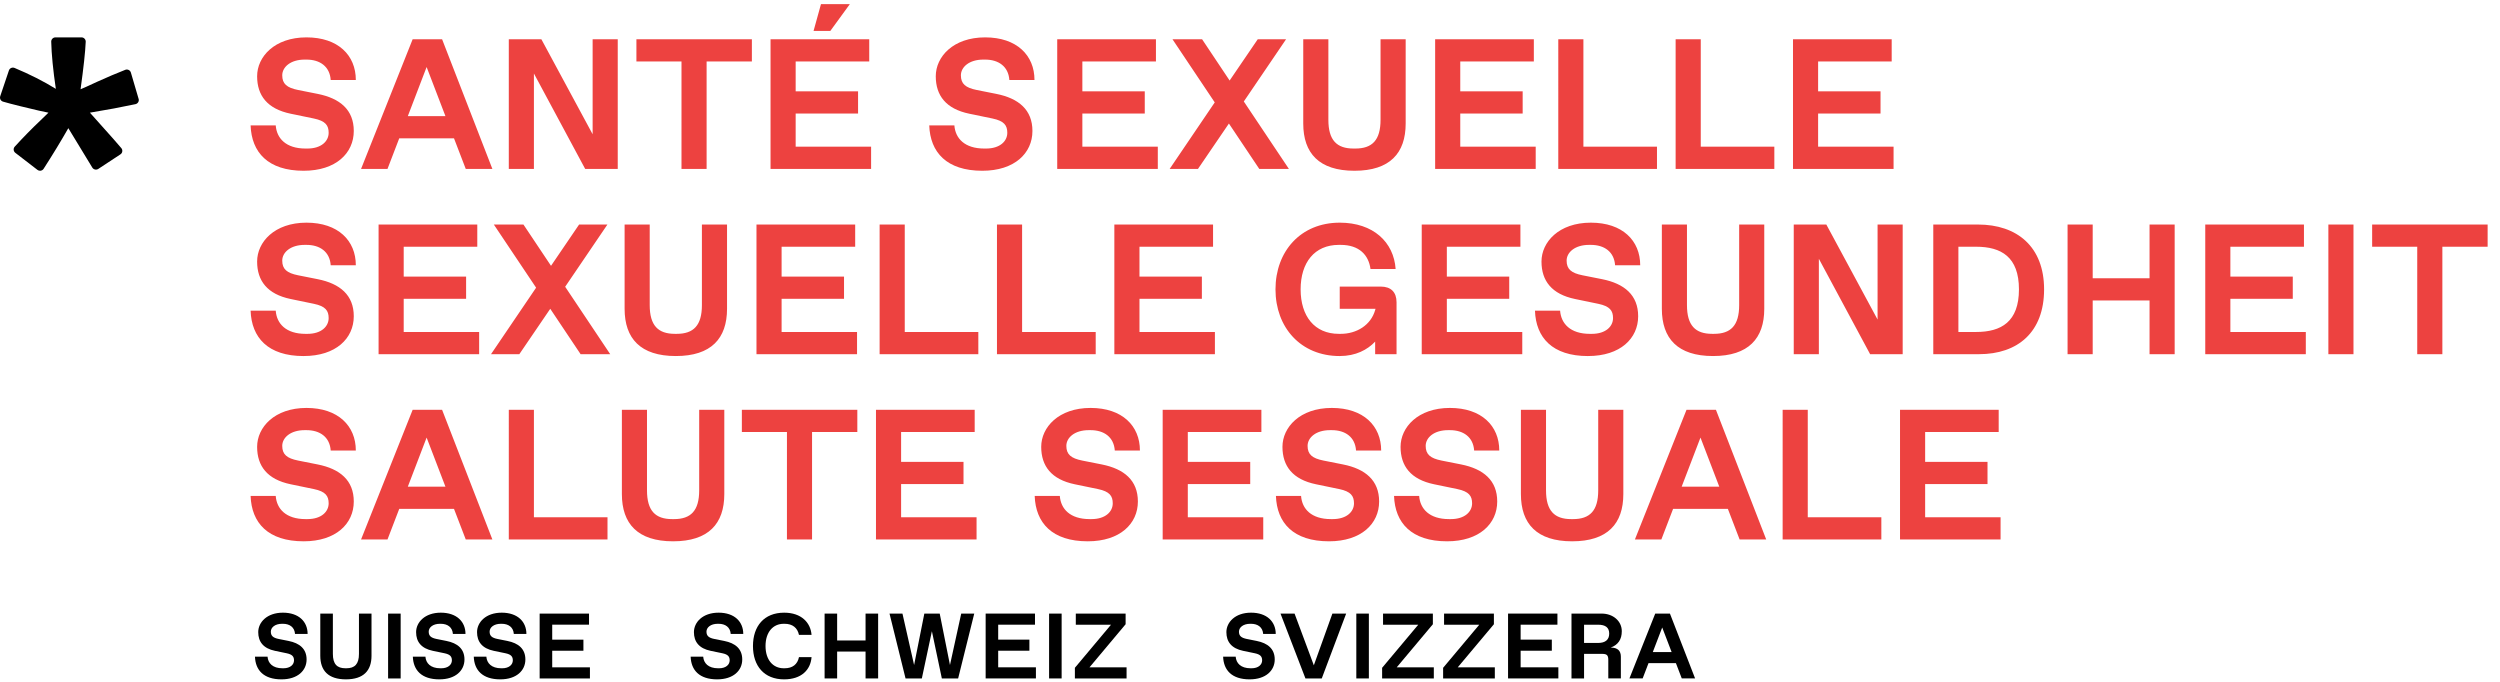<svg fill="none" height="63" viewBox="0 0 231 63" width="231" xmlns="http://www.w3.org/2000/svg" xmlns:xlink="http://www.w3.org/1999/xlink"><clipPath id="a"><path d="m.001 0h231v63h-231z"/></clipPath><g clip-path="url(#a)"><g fill="#000"><path d="m26.014 62.772c1.489 0 2.315-.812 2.315-1.837 0-.977-.637-1.508-1.67-1.713l-.902-.18c-.518-.104-.732-.284-.732-.678 0-.385.386-.726 1.031-.726h.086c.621 0 1.076.315 1.119.94h1.163c0-1.139-.818-1.967-2.282-1.967-1.479 0-2.281.897-2.281 1.798 0 .889.473 1.505 1.549 1.729l1.076.223c.534.111.681.318.681.659 0 .385-.336.729-.983.729h-.085c-.904 0-1.335-.472-1.377-1.07h-1.163c.044 1.241.802 2.094 2.453 2.094zm5.949 0c1.634 0 2.365-.812 2.365-2.181v-3.895h-1.16v3.724c0 .942-.389 1.328-1.163 1.328h-.086c-.775 0-1.161-.387-1.161-1.328v-3.724h-1.163v3.895c0 1.369.732 2.181 2.368 2.181zm3.897-.084h1.161v-5.992h-1.161zm4.742.084c1.489 0 2.315-.812 2.315-1.837 0-.977-.637-1.508-1.67-1.713l-.904-.18c-.516-.104-.73-.284-.73-.678 0-.385.386-.726 1.031-.726h.086c.621 0 1.076.315 1.119.94h1.163c0-1.139-.819-1.967-2.282-1.967-1.479 0-2.281.897-2.281 1.798 0 .889.473 1.505 1.549 1.729l1.076.223c.534.111.681.318.681.659 0 .385-.337.729-.983.729h-.085c-.904 0-1.335-.472-1.377-1.07h-1.163c.043 1.241.802 2.094 2.453 2.094zm5.629 0c1.489 0 2.314-.812 2.314-1.837 0-.977-.634-1.508-1.668-1.713l-.904-.18c-.515-.104-.732-.284-.732-.678 0-.385.387-.726 1.033-.726h.087c.618 0 1.076.315 1.117.94h1.162c0-1.139-.818-1.967-2.279-1.967-1.48 0-2.282.897-2.282 1.798 0 .889.473 1.505 1.549 1.729l1.076.223c.534.111.681.318.681.659 0 .385-.337.729-.983.729h-.085c-.904 0-1.334-.472-1.377-1.07h-1.163c.043 1.241.802 2.094 2.453 2.094zm4.794-1.111v-1.534h2.883v-1.024h-2.883v-1.381h3.4v-1.026h-4.561v5.992h4.646v-1.027z"/><path d="m99.319 62.688h4.776v-1.027h-3.426l3.338-3.982v-.983h-4.603v1.026h3.253l-3.338 3.982z"/><path d="m98.095 56.696h-1.159v5.992h1.159z"/><path d="m92.233 61.66v-1.534h2.883v-1.024h-2.883v-1.381h3.4v-1.026h-4.559v5.992h4.645v-1.027z"/><path d="m88.817 56.696-1.04 4.752-.947-4.752h-1.422l-.945 4.752-1.076-4.752h-1.196l1.482 5.992h1.505l.929-4.364.919 4.364h1.506l1.489-5.992z"/><path d="m76.193 62.688h1.159v-2.484h2.626v2.484h1.162v-5.992h-1.162v2.484h-2.626v-2.484h-1.159z"/><path d="m72.456 62.772c1.594 0 2.444-.879 2.532-2.053h-1.163c-.136.669-.594 1.029-1.325 1.029h-.085c-.991 0-1.68-.772-1.68-2.056s.689-2.054 1.68-2.054h.085c.732 0 1.189.375 1.325 1.026h1.163c-.087-1.13-.938-2.053-2.532-2.053-1.85 0-2.882 1.241-2.882 3.082 0 1.842 1.031 3.08 2.882 3.08z"/><path d="m66.269 62.772c1.49 0 2.314-.812 2.314-1.837 0-.977-.634-1.508-1.667-1.713l-.906-.18c-.515-.104-.732-.284-.732-.678 0-.385.389-.726 1.033-.726h.089c.618 0 1.076.315 1.119.94h1.159c0-1.139-.816-1.967-2.278-1.967-1.483 0-2.281.897-2.281 1.798 0 .889.473 1.505 1.548 1.729l1.077.223c.534.111.678.318.678.659 0 .385-.336.729-.98.729h-.087c-.905 0-1.334-.472-1.379-1.07h-1.159c.042 1.241.799 2.094 2.451 2.094z"/><path d="m152.719 60.249.869-2.27.869 2.27zm1.583-3.554h-1.359l-2.384 5.992h1.222l.542-1.414h2.53l.542 1.414h1.231z"/><path d="m147.658 59.409h-1.291v-1.686h1.291c.688 0 1.033.264 1.033.82 0 .559-.345.866-1.033.866zm1.17.428c.689-.257 1.025-.753 1.025-1.515 0-.943-.818-1.626-1.851-1.626h-2.797v5.992h1.162v-2.27h1.678c.431 0 .561.13.561.556v1.713h1.161v-2.005c0-.539-.284-.846-.939-.846z"/><path d="m140.506 61.66v-1.534h2.882v-1.024h-2.882v-1.381h3.4v-1.026h-4.562v5.992h4.648v-1.027z"/><path d="m133.344 62.688h4.778v-1.027h-3.426l3.34-3.982v-.983h-4.605v1.026h3.254l-3.341 3.982z"/><path d="m127.708 62.688h4.777v-1.027h-3.427l3.339-3.982v-.983h-4.604v1.026h3.254l-3.339 3.982z"/><path d="m126.483 56.696h-1.159v5.992h1.159z"/><path d="m123.112 56.696-1.714 4.778-1.78-4.778h-1.3l2.305 5.992h1.508l2.254-5.992z"/><path d="m115.469 62.772c1.489 0 2.316-.812 2.316-1.837 0-.977-.639-1.508-1.67-1.713l-.904-.18c-.518-.104-.731-.284-.731-.678 0-.385.387-.726 1.033-.726h.084c.621 0 1.076.315 1.12.94h1.161c0-1.139-.816-1.967-2.281-1.967-1.479 0-2.279.897-2.279 1.798 0 .889.473 1.505 1.549 1.729l1.076.223c.533.111.678.318.678.659 0 .385-.334.729-.979.729h-.086c-.906 0-1.336-.472-1.378-1.07h-1.161c.043 1.241.799 2.094 2.452 2.094z"/><path d="m12.808 9.136-.714-2.43c-.03-.106-.105-.194-.204-.241-.099-.049-.214-.054-.316-.013-.797.312-1.667.682-2.589 1.1-.782.365-1.301.599-1.541.696.277-1.994.438-3.471.476-4.39.004-.106-.036-.21-.109-.285-.075-.077-.175-.12-.283-.12h-2.403c-.106 0-.207.043-.28.117-.073.074-.115.177-.112.282.027 1.161.171 2.629.426 4.358-1.123-.695-2.408-1.345-3.814-1.933-.1-.041-.215-.04-.314.004-.099.044-.175.128-.209.231l-.802 2.381c-.032.1-.024.21.023.304.049.093.133.163.235.194.367.108.914.254 1.63.429 1.426.349 2.266.542 2.569.591-.096.096-.328.321-.697.676-.829.783-1.641 1.612-2.417 2.462-.073.081-.11.188-.1.297.01.108.065.207.151.274l2.044 1.575c.067.054.153.081.24.083h.001c.02-.001.043-.003.065-.007.109-.017.205-.081.264-.173.848-1.315 1.615-2.579 2.285-3.756l2.215 3.642c.056.091.145.155.25.178.105.024.214.004.303-.054l2.044-1.345c.095-.061.158-.158.172-.27.017-.108-.014-.22-.086-.305-.209-.247-.456-.535-.749-.865l-2.155-2.413c1.559-.255 2.976-.521 4.209-.786.106-.023.199-.09.254-.183.056-.093.07-.205.039-.308z"/></g><g fill="#ed4240"><path d="m28.06 50.017c2.978 0 4.629-1.625 4.629-3.679 0-1.952-1.272-3.013-3.338-3.424l-1.807-.359c-1.034-.207-1.465-.566-1.465-1.354 0-.77.776-1.455 2.067-1.455h.172c1.241 0 2.153.633 2.239 1.883h2.321c0-2.277-1.634-3.936-4.56-3.936-2.961 0-4.56 1.796-4.56 3.594 0 1.782.945 3.014 3.097 3.459l2.152.445c1.069.223 1.361.633 1.361 1.318 0 .77-.671 1.456-1.964 1.456h-.172c-1.809 0-2.668-.943-2.754-2.141h-2.322c.086 2.482 1.599 4.193 4.904 4.193zm14.975-.171h2.46l-4.646-11.981h-2.72l-4.767 11.981h2.443l1.084-2.825h5.061zm-5.353-4.876 1.738-4.538 1.739 4.538zm9.331 4.876h9.12v-2.053h-6.799v-9.928h-2.321zm15.181.171c3.271 0 4.732-1.625 4.732-4.364v-7.788h-2.321v7.447c0 1.882-.776 2.654-2.325 2.654h-.172c-1.551 0-2.325-.772-2.325-2.654v-7.447h-2.321v7.788c0 2.739 1.462 4.364 4.732 4.364zm10.519-.171h2.321v-9.929h4.183v-2.051h-10.669v2.051h4.166zm10.549-2.053v-3.066h5.766v-2.051h-5.766v-2.759h6.799v-2.051h-9.121v11.981h9.294v-2.053zm17.248 2.224c2.979 0 4.63-1.625 4.63-3.679 0-1.952-1.272-3.013-3.338-3.424l-1.81-.359c-1.031-.207-1.462-.566-1.462-1.354 0-.77.775-1.455 2.066-1.455h.172c1.241 0 2.152.633 2.239 1.883h2.322c0-2.277-1.633-3.936-4.561-3.936-2.961 0-4.56 1.796-4.56 3.594 0 1.782.947 3.014 3.097 3.459l2.153.445c1.067.223 1.36.633 1.36 1.318 0 .77-.672 1.456-1.963 1.456h-.172c-1.808 0-2.669-.943-2.755-2.141h-2.322c.086 2.482 1.601 4.193 4.905 4.193zm9.243-2.224v-3.066h5.767v-2.051h-5.767v-2.759h6.799v-2.051h-9.121v11.981h9.293v-2.053zm13.048 2.224c2.979 0 4.63-1.625 4.63-3.679 0-1.952-1.274-3.013-3.338-3.424l-1.809-.359c-1.032-.207-1.463-.566-1.463-1.354 0-.77.775-1.455 2.066-1.455h.172c1.241 0 2.153.633 2.239 1.883h2.322c0-2.277-1.635-3.936-4.561-3.936-2.961 0-4.56 1.796-4.56 3.594 0 1.782.945 3.014 3.097 3.459l2.153.445c1.067.223 1.36.633 1.36 1.318 0 .77-.673 1.456-1.964 1.456h-.172c-1.808 0-2.668-.943-2.754-2.141h-2.323c.085 2.482 1.6 4.193 4.905 4.193zm10.913 0c2.978 0 4.629-1.625 4.629-3.679 0-1.952-1.273-3.013-3.337-3.424l-1.809-.359c-1.032-.207-1.464-.566-1.464-1.354 0-.77.776-1.455 2.067-1.455h.172c1.241 0 2.153.633 2.239 1.883h2.321c0-2.277-1.634-3.936-4.56-3.936-2.961 0-4.56 1.796-4.56 3.594 0 1.782.945 3.014 3.097 3.459l2.152.445c1.068.223 1.361.633 1.361 1.318 0 .77-.671 1.456-1.964 1.456h-.172c-1.807 0-2.668-.943-2.756-2.141h-2.32c.086 2.482 1.599 4.193 4.904 4.193zm11.55 0c3.272 0 4.732-1.625 4.732-4.364v-7.788h-2.321v7.447c0 1.882-.774 2.654-2.325 2.654h-.172c-1.549 0-2.325-.772-2.325-2.654v-7.447h-2.321v7.788c0 2.739 1.461 4.364 4.732 4.364zm15.476-.171h2.458l-4.646-11.981h-2.718l-4.768 11.981h2.444l1.083-2.825h5.062zm-5.355-4.876 1.739-4.538 1.738 4.538zm9.331 4.876h9.12v-2.053h-6.799v-9.928h-2.321zm13.167-2.053v-3.066h5.763v-2.051h-5.763v-2.759h6.796v-2.051h-9.117v11.981h9.291v-2.053z"/><path d="m28.06 32.898c2.978 0 4.629-1.625 4.629-3.679 0-1.952-1.272-3.013-3.338-3.424l-1.807-.359c-1.034-.207-1.465-.566-1.465-1.354 0-.77.776-1.455 2.067-1.455h.172c1.241 0 2.153.633 2.239 1.883h2.321c0-2.277-1.634-3.936-4.56-3.936-2.961 0-4.56 1.796-4.56 3.594 0 1.782.945 3.014 3.097 3.46l2.152.445c1.069.223 1.361.633 1.361 1.318 0 .77-.671 1.457-1.964 1.457h-.172c-1.809 0-2.668-.943-2.754-2.141h-2.322c.086 2.482 1.599 4.193 4.904 4.193zm9.242-2.224v-3.066h5.766v-2.051h-5.766v-2.759h6.799v-2.051h-9.12v11.981h9.292v-2.053zm19.082 2.053-4.163-6.23 3.905-5.751h-2.616l-2.596 3.816-2.549-3.816h-2.736l3.907 5.836-4.166 6.144h2.616l2.857-4.193 2.804 4.193zm6.062.171c3.269 0 4.732-1.625 4.732-4.364v-7.788h-2.322v7.447c0 1.882-.776 2.654-2.325 2.654h-.172c-1.551 0-2.325-.772-2.325-2.654v-7.447h-2.32v7.788c0 2.739 1.46 4.364 4.732 4.364zm9.774-2.224v-3.066h5.768v-2.051h-5.768v-2.759h6.799v-2.051h-9.12v11.981h9.292v-2.053zm9.057 2.053h9.12v-2.053h-6.798v-9.928h-2.322zm10.843 0h9.123v-2.053h-6.801v-9.928h-2.322zm13.168-2.053v-3.066h5.765v-2.051h-5.765v-2.759h6.798v-2.051h-9.12v11.981h9.292v-2.053zm18.503 2.224c1.482 0 2.566-.582 3.273-1.334v1.163h1.977v-4.793c0-.94-.517-1.454-1.46-1.454h-3.79v2.053h3.306l-.033.12c-.397 1.388-1.705 2.194-3.186 2.194h-.172c-2.239 0-3.528-1.629-3.528-4.11 0-2.482 1.289-4.11 3.528-4.11h.172c1.722 0 2.584.942 2.756 2.227h2.322c-.172-2.484-2.065-4.28-5.165-4.28-3.613 0-5.936 2.652-5.936 6.163 0 3.51 2.323 6.162 5.936 6.162zm9.897-2.224v-3.066h5.765v-2.051h-5.765v-2.759h6.798v-2.051h-9.118v11.981h9.29v-2.053zm13.049 2.224c2.978 0 4.629-1.625 4.629-3.679 0-1.952-1.272-3.013-3.336-3.424l-1.81-.359c-1.032-.207-1.464-.566-1.464-1.354 0-.77.777-1.455 2.066-1.455h.174c1.24 0 2.151.633 2.239 1.883h2.321c0-2.277-1.634-3.936-4.56-3.936-2.961 0-4.562 1.796-4.562 3.594 0 1.782.947 3.014 3.099 3.46l2.151.445c1.069.223 1.361.633 1.361 1.318 0 .77-.672 1.457-1.963 1.457h-.172c-1.808 0-2.668-.943-2.755-2.141h-2.323c.086 2.482 1.6 4.193 4.905 4.193zm11.55 0c3.271 0 4.731-1.625 4.731-4.364v-7.788h-2.319v7.447c0 1.882-.775 2.654-2.326 2.654h-.172c-1.549 0-2.325-.772-2.325-2.654v-7.447h-2.321v7.788c0 2.739 1.462 4.364 4.732 4.364zm15.201-12.152v8.78l-4.736-8.78h-3.01v11.981h2.321v-8.815l4.737 8.815h3.008v-11.981zm5.147 11.981h4.216c3.616 0 6.023-2.053 6.023-5.99 0-3.939-2.493-5.99-6.11-5.99h-4.129zm2.321-2.053v-7.876h1.636c2.324 0 3.959.942 3.959 3.939 0 2.996-1.635 3.938-3.959 3.938zm10.088 2.053h2.322v-4.965h5.253v4.965h2.321v-11.981h-2.321v4.965h-5.253v-4.965h-2.322zm15.043-2.053v-3.066h5.766v-2.051h-5.766v-2.759h6.799v-2.051h-9.12v11.981h9.292v-2.053zm9.055 2.053h2.32v-11.981h-2.32zm8.211 0h2.322v-9.929h4.183v-2.051h-10.671v2.051h4.166z"/><path d="m28.06 15.778c2.978 0 4.629-1.625 4.629-3.679 0-1.952-1.272-3.013-3.338-3.424l-1.807-.36c-1.034-.207-1.465-.566-1.465-1.354 0-.77.776-1.455 2.067-1.455h.172c1.241 0 2.153.633 2.239 1.883h2.321c0-2.277-1.634-3.936-4.56-3.936-2.961 0-4.56 1.796-4.56 3.594 0 1.782.945 3.014 3.097 3.46l2.152.445c1.069.223 1.361.633 1.361 1.318 0 .77-.671 1.455-1.964 1.455h-.172c-1.809 0-2.668-.942-2.754-2.14h-2.322c.086 2.482 1.599 4.193 4.904 4.193zm14.975-.171h2.46l-4.646-11.981h-2.72l-4.767 11.981h2.443l1.084-2.825h5.061zm-5.353-4.876 1.738-4.538 1.739 4.538zm17.077-7.105v8.779l-4.737-8.779h-3.009v11.981h2.321v-8.815l4.736 8.815h3.01v-11.981zm8.211 11.981h2.321v-9.929h4.183v-2.051h-10.669v2.051h4.166zm10.549-2.053v-3.066h5.766v-2.051h-5.766v-2.759h6.799v-2.051h-9.12v11.981h9.292v-2.053zm17.249 2.224c2.978 0 4.629-1.625 4.629-3.679 0-1.952-1.272-3.013-3.338-3.424l-1.81-.36c-1.031-.207-1.462-.566-1.462-1.354 0-.77.774-1.455 2.067-1.455h.172c1.239 0 2.152.633 2.238 1.883h2.322c0-2.277-1.634-3.936-4.56-3.936-2.962 0-4.561 1.796-4.561 3.594 0 1.782.947 3.014 3.097 3.46l2.153.445c1.067.223 1.36.633 1.36 1.318 0 .77-.671 1.455-1.962 1.455h-.172c-1.809 0-2.669-.942-2.756-2.14h-2.322c.086 2.482 1.601 4.193 4.906 4.193zm9.242-2.224v-3.066h5.766v-2.051h-5.766v-2.759h6.799v-2.051h-9.122v11.981h9.294v-2.053zm19.083 2.053-4.165-6.23 3.906-5.751h-2.617l-2.599 3.816-2.546-3.816h-2.736l3.906 5.836-4.165 6.145h2.616l2.858-4.193 2.805 4.193zm6.059.171c3.272 0 4.732-1.625 4.732-4.364v-7.788h-2.322v7.447c0 1.882-.775 2.652-2.325 2.652h-.172c-1.548 0-2.323-.77-2.323-2.652v-7.447h-2.322v7.788c0 2.739 1.46 4.364 4.732 4.364zm9.776-2.224v-3.066h5.766v-2.051h-5.766v-2.759h6.799v-2.051h-9.12v11.981h9.292v-2.053zm9.057 2.053h9.12v-2.053h-6.799v-9.928h-2.321zm10.843 0h9.121v-2.053h-6.799v-9.928h-2.322zm13.166-2.053v-3.066h5.767v-2.051h-5.767v-2.759h6.798v-2.051h-9.119v11.981h9.293v-2.053z"/><path d="m75.859.379h2.668l-1.807 2.481h-1.548z"/></g></g></svg>